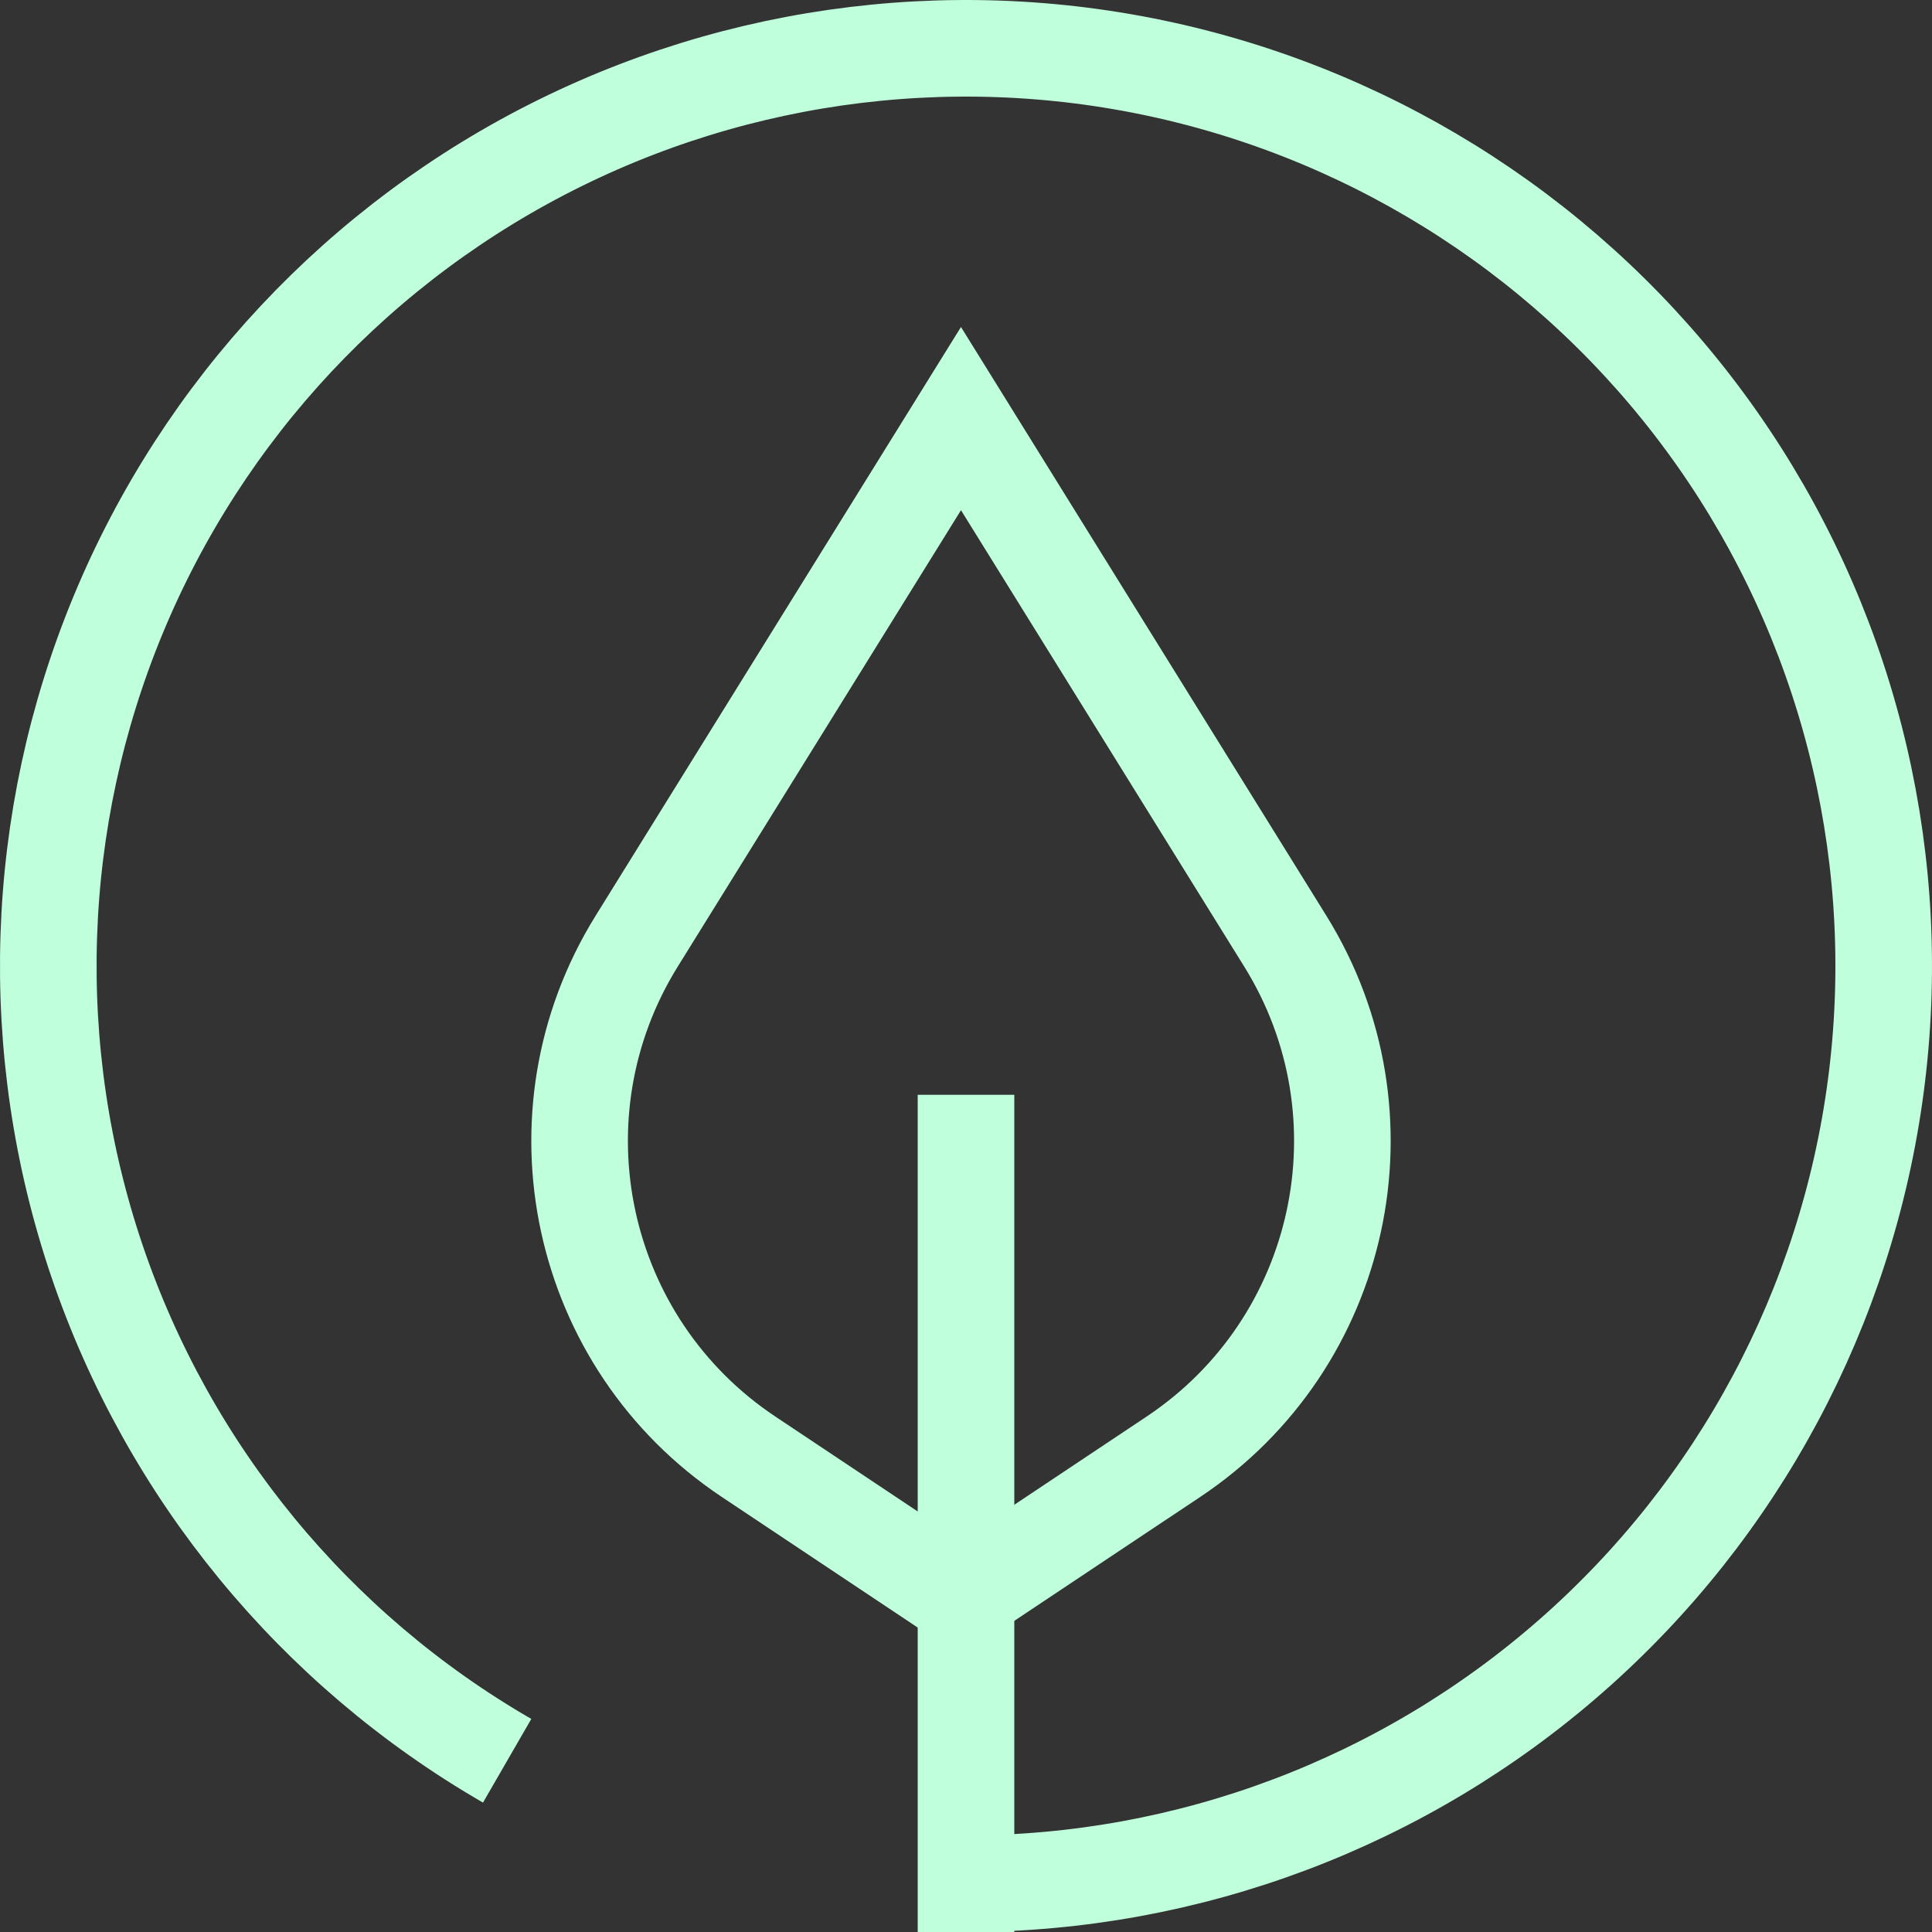 <svg width="60" height="60" viewBox="0 0 60 60" fill="none" xmlns="http://www.w3.org/2000/svg">
<rect x="0" y="0" width="60" height="60" fill="#333333" stroke="none"/>
<path d="M29.844 13L19.772 29.23C16.421 34.629 17.958 41.713 23.245 45.239L29.844 49.638L36.444 45.239C41.731 41.713 43.268 34.629 39.917 29.23L29.844 13Z" stroke="#BFFFDB" stroke-width="3" stroke-miterlimit="10"/>
<path d="M30 34L30 60" stroke="#BFFFDB" stroke-width="3" stroke-miterlimit="10"/>
<path d="M15.75 54.682C9.762 51.224 5.235 45.708 3.012 39.161C0.79 32.614 1.023 25.482 3.669 19.093C6.315 12.706 11.194 7.497 17.395 4.439C23.596 1.381 30.698 0.682 37.376 2.471C44.055 4.261 49.855 8.417 53.697 14.166C57.538 19.915 59.159 26.865 58.256 33.72C57.354 40.575 53.99 46.868 48.791 51.427C43.593 55.986 36.914 58.5 30 58.5" stroke="#BFFFDB" stroke-width="3"/>
</svg>
